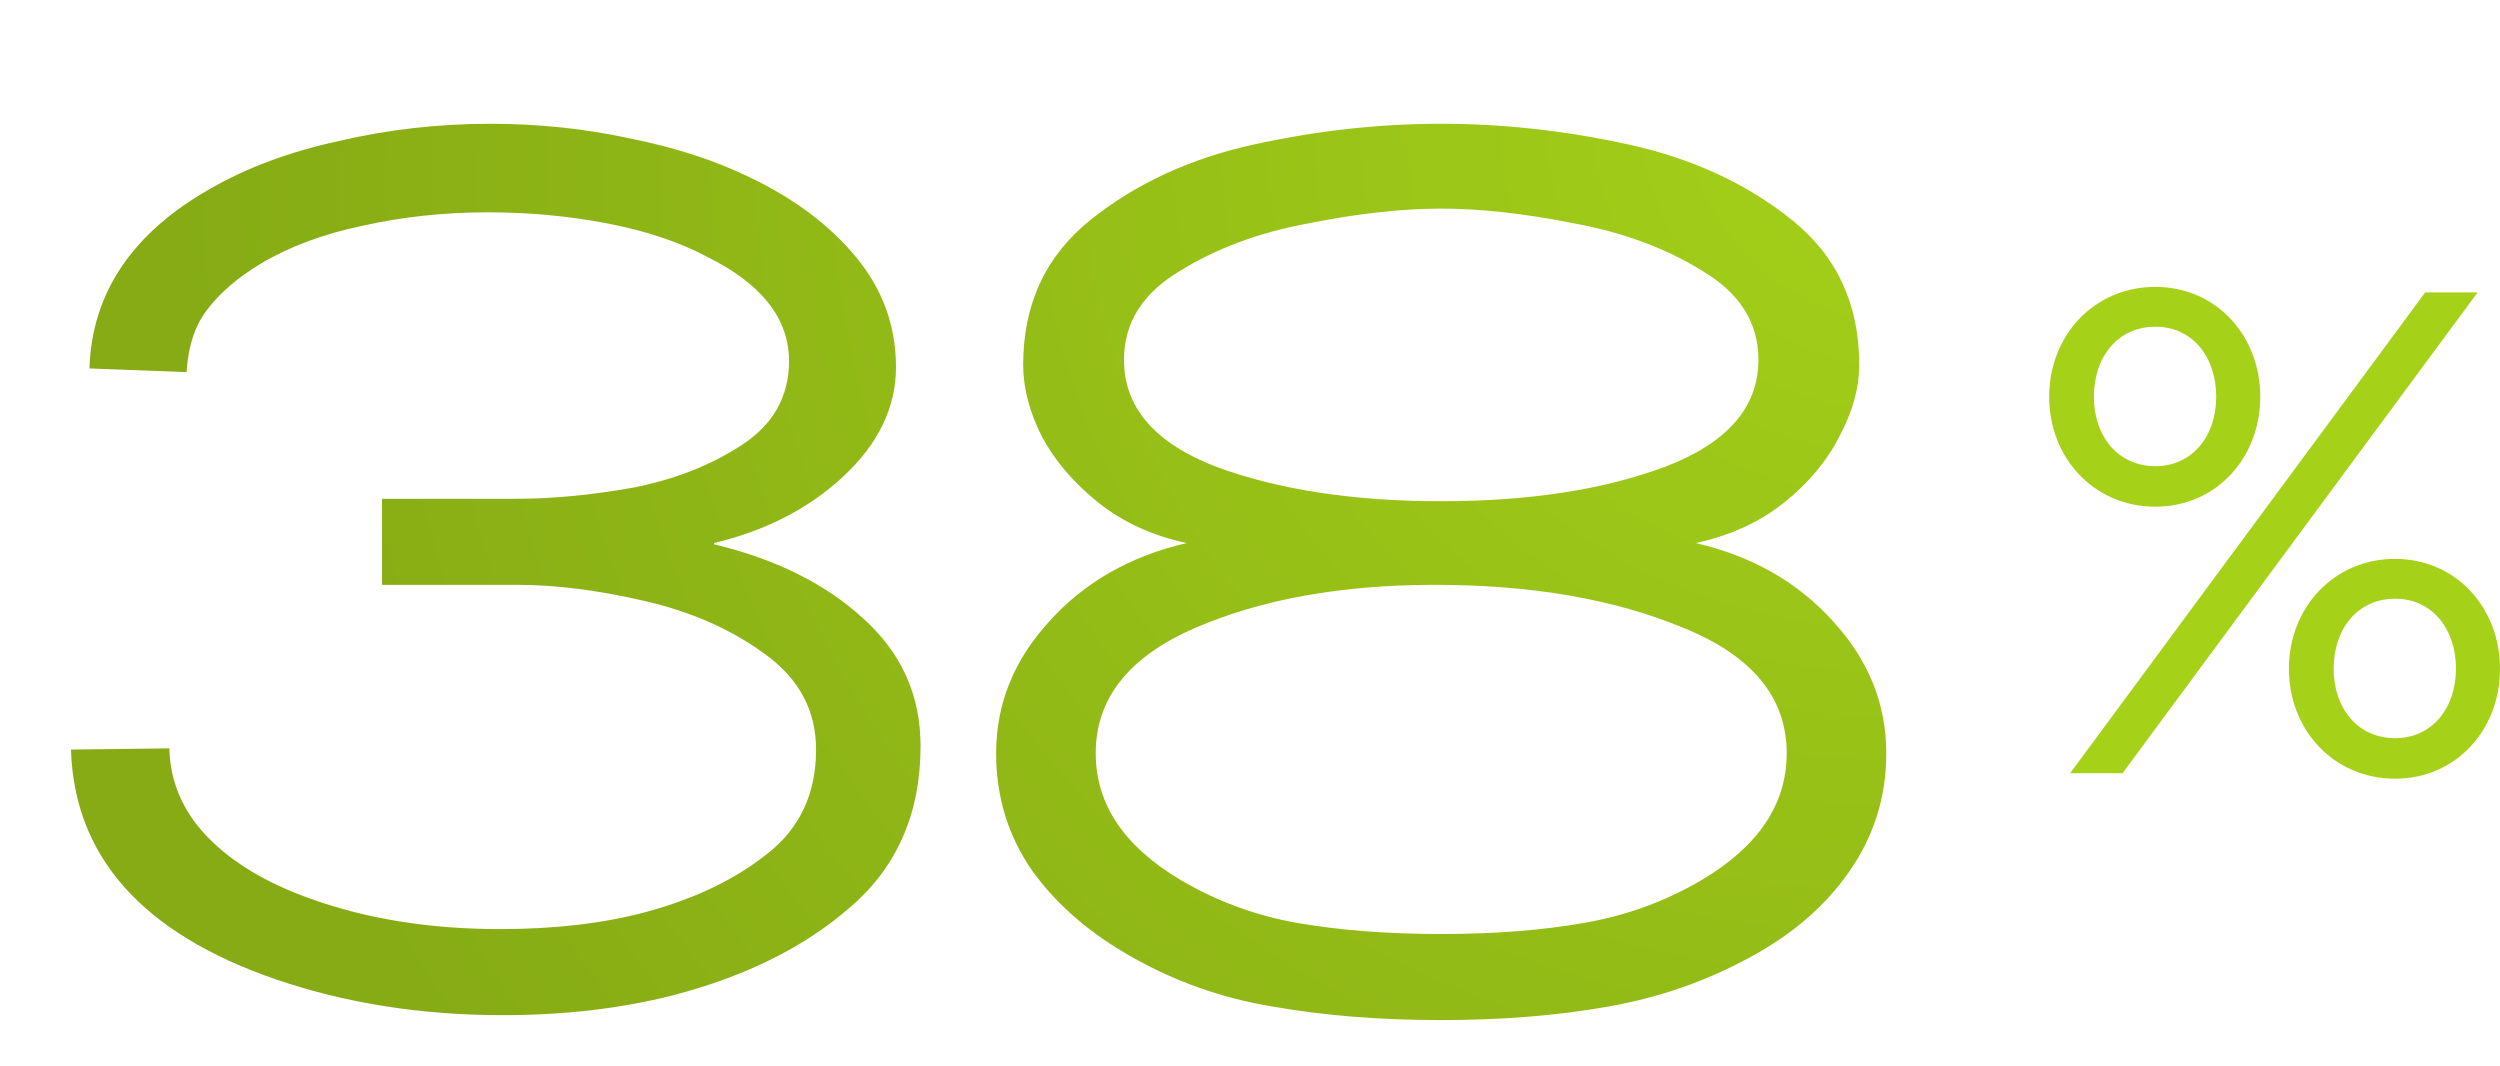 <?xml version="1.0" encoding="UTF-8"?> <svg xmlns="http://www.w3.org/2000/svg" width="122" height="52" viewBox="0 0 122 52" fill="none"><path d="M24.523 49.54C20.564 49.54 16.884 48.96 13.483 47.8C6.964 45.56 3.624 41.82 3.464 36.58L8.264 36.52C8.304 38.16 8.924 39.6 10.123 40.84C11.323 42.08 12.983 43.08 15.104 43.84C17.863 44.84 20.963 45.34 24.404 45.34C27.084 45.34 29.463 45.06 31.544 44.5C33.904 43.86 35.864 42.92 37.423 41.68C39.023 40.44 39.824 38.74 39.824 36.58C39.824 34.66 38.983 33.1 37.303 31.9C35.663 30.7 33.703 29.84 31.424 29.32C29.183 28.8 27.123 28.54 25.244 28.54H18.643V24.34H25.244C26.963 24.34 28.843 24.16 30.884 23.8C32.923 23.4 34.703 22.7 36.224 21.7C37.743 20.7 38.504 19.34 38.504 17.62C38.504 15.54 37.163 13.84 34.483 12.52C33.123 11.8 31.503 11.26 29.623 10.9C27.744 10.54 25.803 10.36 23.803 10.36C21.683 10.36 19.643 10.58 17.683 11.02C15.764 11.42 14.104 12.04 12.704 12.88C11.584 13.56 10.723 14.3 10.123 15.1C9.524 15.86 9.184 16.88 9.104 18.16L4.364 17.98C4.484 14.3 6.444 11.38 10.243 9.22C12.043 8.18 14.143 7.4 16.544 6.88C18.944 6.32 21.404 6.04 23.924 6.04C26.284 6.04 28.564 6.28 30.764 6.76C32.964 7.2 34.923 7.84 36.644 8.68C38.803 9.72 40.523 11.02 41.803 12.58C43.084 14.14 43.724 15.92 43.724 17.92C43.724 19.88 42.864 21.66 41.144 23.26C39.464 24.82 37.364 25.9 34.843 26.5V26.56C37.843 27.28 40.264 28.48 42.103 30.16C43.983 31.84 44.923 33.92 44.923 36.4C44.923 39.68 43.783 42.3 41.504 44.26C39.264 46.22 36.364 47.66 32.803 48.58C30.284 49.22 27.523 49.54 24.523 49.54ZM70.331 49.78C67.331 49.78 64.591 49.56 62.111 49.12C59.671 48.72 57.391 47.92 55.271 46.72C53.191 45.56 51.551 44.14 50.351 42.46C49.191 40.78 48.611 38.88 48.611 36.76C48.611 34.36 49.471 32.22 51.191 30.34C52.911 28.42 55.151 27.14 57.911 26.5C56.231 26.14 54.791 25.48 53.591 24.52C52.391 23.56 51.471 22.48 50.831 21.28C50.231 20.08 49.931 18.92 49.931 17.8C49.931 14.84 51.031 12.48 53.231 10.72C55.431 8.96 58.071 7.74 61.151 7.06C64.231 6.38 67.291 6.04 70.331 6.04C73.371 6.04 76.431 6.38 79.511 7.06C82.591 7.74 85.231 8.96 87.431 10.72C89.631 12.48 90.731 14.84 90.731 17.8C90.731 18.92 90.411 20.08 89.771 21.28C89.171 22.48 88.271 23.56 87.071 24.52C85.871 25.48 84.431 26.14 82.751 26.5C85.511 27.14 87.751 28.42 89.471 30.34C91.191 32.22 92.051 34.36 92.051 36.76C92.051 38.88 91.451 40.8 90.251 42.52C89.091 44.2 87.471 45.6 85.391 46.72C83.271 47.88 80.971 48.68 78.491 49.12C76.011 49.56 73.291 49.78 70.331 49.78ZM70.331 24.46C74.611 24.46 78.251 23.9 81.251 22.78C84.291 21.62 85.811 19.88 85.811 17.56C85.811 15.76 84.911 14.32 83.111 13.24C81.311 12.12 79.211 11.34 76.811 10.9C74.411 10.42 72.251 10.18 70.331 10.18C68.411 10.18 66.251 10.42 63.851 10.9C61.451 11.34 59.351 12.12 57.551 13.24C55.751 14.32 54.851 15.76 54.851 17.56C54.851 19.88 56.351 21.62 59.351 22.78C62.391 23.9 66.051 24.46 70.331 24.46ZM70.331 45.58C72.931 45.58 75.251 45.4 77.291 45.04C79.371 44.68 81.291 43.98 83.051 42.94C85.811 41.3 87.191 39.24 87.191 36.76C87.191 34.04 85.511 32 82.151 30.64C78.791 29.24 74.751 28.54 70.031 28.54C65.471 28.54 61.571 29.24 58.331 30.64C55.091 32.04 53.471 34.08 53.471 36.76C53.471 39.24 54.851 41.3 57.611 42.94C59.371 43.98 61.271 44.68 63.311 45.04C65.391 45.4 67.731 45.58 70.331 45.58Z" fill="url(#paint0_radial_7496_3601)"></path><path d="M101.023 37.732L118.35 14.268H120.909L103.581 37.732H101.023ZM100 19.363C100 16.38 102.183 14 105.184 14C108.152 14 110.301 16.38 110.301 19.363C110.301 22.346 108.152 24.726 105.184 24.726C102.183 24.726 100 22.346 100 19.363ZM102.183 19.363C102.183 21.274 103.343 22.749 105.184 22.749C106.992 22.749 108.152 21.274 108.152 19.363C108.152 17.419 106.992 15.944 105.184 15.944C103.343 15.944 102.183 17.419 102.183 19.363ZM111.699 32.637C111.699 29.654 113.882 27.274 116.884 27.274C119.851 27.274 122 29.654 122 32.637C122 35.62 119.851 38 116.884 38C113.882 38 111.699 35.62 111.699 32.637ZM113.882 32.637C113.882 34.547 115.042 36.022 116.884 36.022C118.691 36.022 119.851 34.547 119.851 32.637C119.851 30.693 118.691 29.218 116.884 29.218C115.042 29.218 113.882 30.693 113.882 32.637Z" fill="#A5D119"></path><defs><radialGradient id="paint0_radial_7496_3601" cx="0" cy="0" r="1" gradientUnits="userSpaceOnUse" gradientTransform="translate(95 3.514) rotate(155.014) scale(104.809 94.471)"><stop stop-color="#A5D119"></stop><stop offset="0.841" stop-color="#86AB15"></stop></radialGradient></defs></svg> 